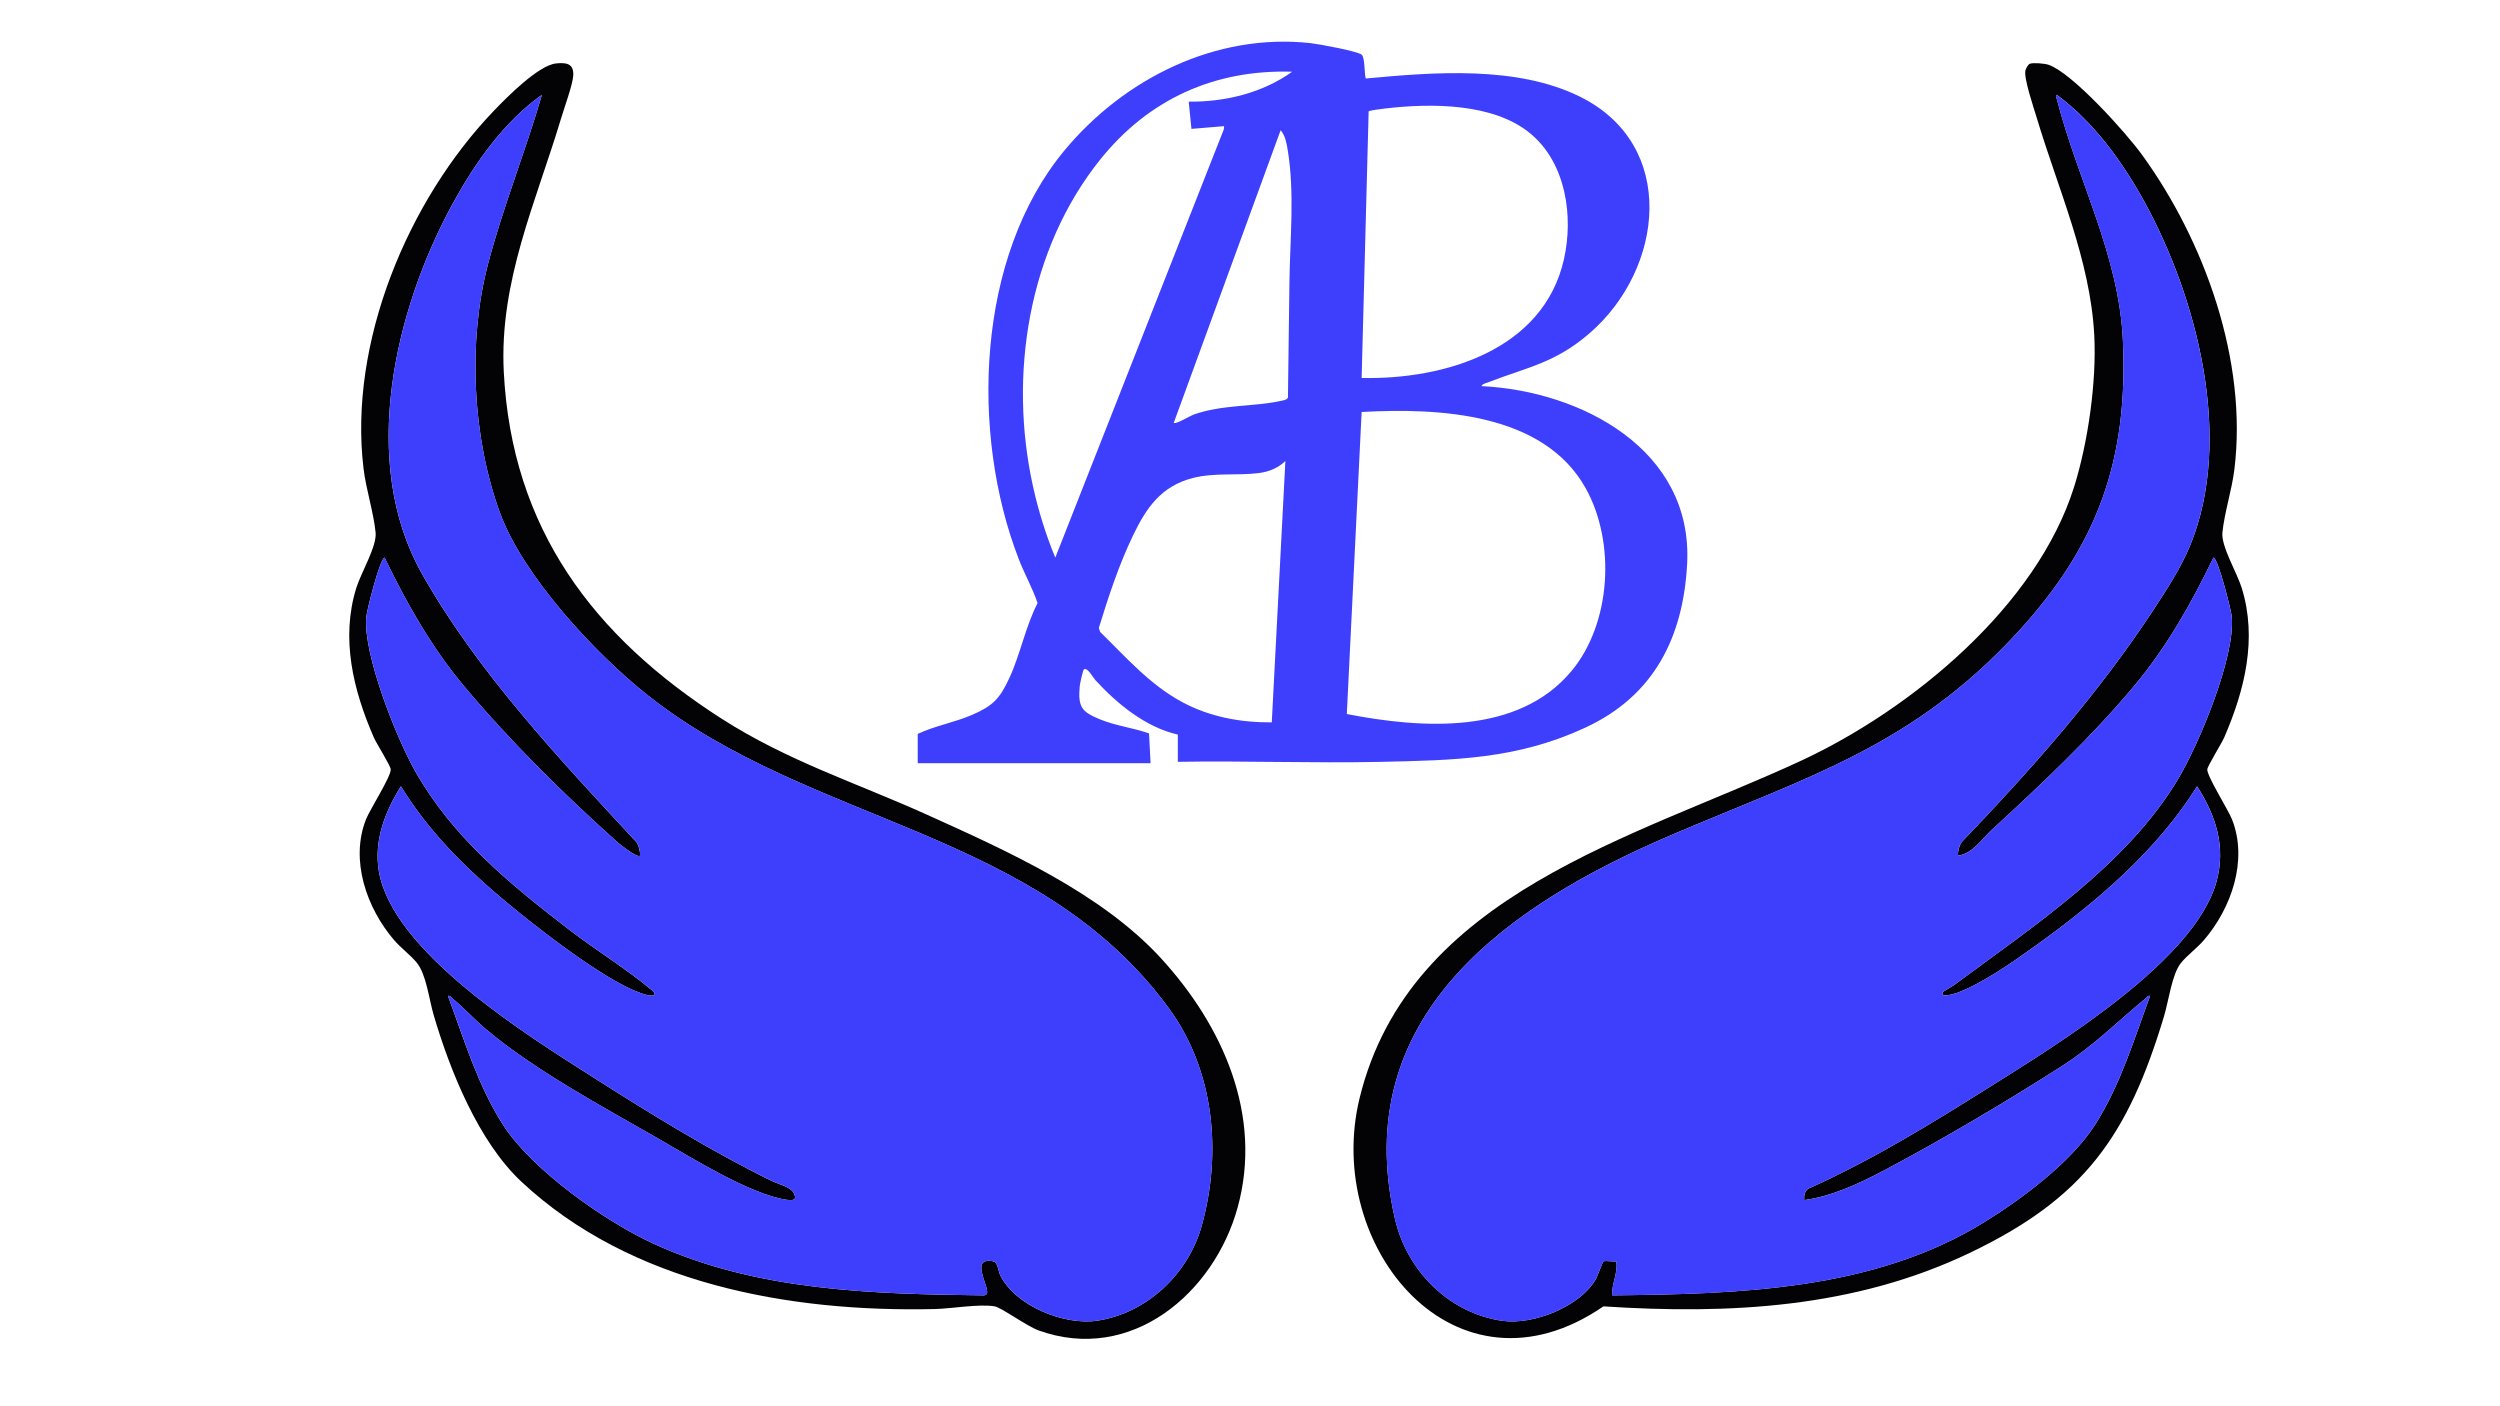 <svg viewBox="0 0 1920 1080" xmlns="http://www.w3.org/2000/svg" data-name="Capa 1" id="Capa_1">
  <defs>
    <style>
      .cls-1 {
        fill: #3e3efd;
      }

      .cls-2 {
        fill: #030305;
      }
    </style>
  </defs>
  <path d="M704.82,563.64c13.17-6.22,28.26-8.78,41.82-14.65,15.94-6.9,21.1-12.32,28.43-28.03,8.68-18.6,12.34-39.46,21.79-57.79-3.8-11.33-9.97-22.21-14.39-33.6-37.37-96.39-32.92-232.48,35.32-314.37,45.74-54.89,116.02-90.06,188.73-82.08,5.89.65,35.99,6.13,39.23,8.87,2.66,2.24,1.95,14.43,3.14,18.3,52.31-4.88,115.91-10.04,164.4,13.89,75.59,37.3,64.49,132.39,7.65,181.62-26.37,22.84-46.92,25.87-77.44,37.59-1.6.62-5.22,1.43-5.73,3.15,76.72,3.71,162.59,48.86,157.95,136.47-3,56.6-25.55,101.38-78.1,125.77-52.6,24.42-100.81,25.09-157.72,26.33-51.73,1.12-103.61-.93-155.34-.04v-20.91c-24.7-5.61-46.47-23.55-63.29-41.8-1.95-2.11-6.07-10.08-8.8-8.32-.75.49-3.09,11.04-3.25,12.97-1.35,16.01,1.31,19.55,15.45,25.4,12.12,5.01,25.47,6.48,37.78,10.85l1.19,22.85h-178.83v-22.48ZM992.41,55.08c-59.76-1.87-110.37,21.22-147.43,67.44-55.4,69.11-70.55,165.71-51.6,251.19,4.12,18.59,9.81,36.99,17.08,54.55l129.46-328.98.2-2.39-25.09,2.09-2.1-20.92c27.98.32,56.63-6.66,79.48-22.98ZM1045.74,290.28c63.51,1.39,139.51-21.37,155.32-90.94,7.53-33.16,1.65-74-25.62-96.72-28.32-23.6-76.46-23.43-111.38-19.32-2.11.25-12.48,1.5-12.94,2.23l-5.38,204.75ZM901.44,324.77c1.46,1.36,12.3-5.29,15.12-6.31,22.11-7.95,45.97-5.87,67.74-10.69,1.56-.34,4.25-.77,4.84-2.48.34-29.6.74-59.16,1.15-88.76.44-32.75,4.08-68.56-1.29-101.07-.86-5.23-1.88-11.39-5.48-15.44l-82.08,224.74ZM1034.35,548.38c57.11,11.11,131.22,16.43,172.42-32.86,30.77-36.81,34.14-99.19,11.03-140.59-32.41-58.09-113.05-61.79-172.06-58.52l-11.39,231.97ZM976.73,554.76l10.44-200.71c-5.66,5.44-12.75,8.33-20.51,9.28-16.83,2.06-34.07-.48-50.6,3.78-24.28,6.26-35.61,22.77-45.86,44.06-10.94,22.73-18.88,46.98-26.29,71.06l.98,3.07c19.92,19.47,38.21,40.6,63.16,53.97,21.17,11.34,44.72,15.69,68.68,15.51Z" class="cls-1"></path>
  <path d="M891.65,735.97c47.28,51.58,78.36,120.48,58.85,191.38-18.15,65.96-81.87,119.99-152.86,94.42-9.09-3.27-28.7-17.65-33.79-18.5-11.96-2-32.94,1.78-45.92,2.08-111.65,2.59-233.52-19.32-317.45-97.77-32.96-30.8-54.83-85.17-67.44-128.08-3.54-12.06-5.68-31.43-13.05-40.27-4.97-5.97-12.18-11.25-17.3-17.21-21.09-24.58-34-61.31-21.61-92.72,3.05-7.75,19.33-33,19-38.41-.18-2.96-10.87-19.65-13.05-24.67-15.84-36.39-25.43-75.96-13.38-114.75,3.6-11.58,15.88-31.94,14.82-42.46-1.56-15.57-7.35-33.16-9.29-49.25-11.59-96.52,34.08-206.04,100.36-274.95,9.66-10.04,33.95-34.72,47.56-36.09,7.48-.75,13.46-.15,13.19,8.9-.2,6.65-6.93,25.14-9.2,32.72-19.42,64.89-47.73,125.5-44.19,195.2,6.11,120.35,68.76,203.3,167.4,266.49,50.8,32.54,103.21,49.09,157.49,73.6,61.43,27.74,133.9,60.18,179.85,110.31ZM344.03,764.88c12.47,33.55,22.92,68.89,42.44,99.22,22.26,34.58,78.42,74.12,115.81,91.22,79.14,36.2,167.51,38.47,253.26,39.54,1.05-.06,2.27-.6,2.52-1.65,1.4-5.82-13.56-28.11,4.82-24.49,3.52.69,3.71,7.37,5.21,10.46,11.56,23.85,49.59,39.01,74.83,35.07,38.32-5.97,69.71-36.07,79.95-72.71,15.73-56.29,9.71-119.47-25.19-167.17-100.63-137.52-274.6-140.81-400.42-240.55-40.23-31.89-95.48-91.45-113.23-139.79-21.24-57.82-24.88-131.32-9.38-190.74,11.53-44.17,28.83-86.64,41.52-130.45-29.26,20.76-51.43,52.34-68.51,83.61-44.7,81.82-71.95,198.36-23.69,284.02,42.55,75.51,106.26,143.13,164.84,206.33,1.91,3.11,2.96,6.74,2.66,10.4-1.81,1.93-14.79-8.17-16.74-9.91-41.16-36.74-83.27-78.33-118.7-120.74-24.79-29.68-43.89-63.52-60.64-98.26-3.44.04-13.64,40.27-14.1,45.47-2.55,28.46,22.97,92.61,37.45,118.29,28.8,51.06,72.82,86.86,118.46,122.02,20.14,15.52,44.44,30.37,63.4,46.39,4.84,4.09,1.03,4.85-3.71,3.71-25.24-6.08-76.52-45.79-97.95-63.08-34.92-28.18-67.41-58.59-91.01-97.19-12.23,19.27-20.89,41.88-16.99,65.07,10.45,62.09,113.8,125.97,164.01,158.02,43.93,28.04,90.86,56.94,137.58,79.91,4.8,2.36,14.5,4.56,16.96,9.18,2.95,5.53-.23,6.09-5.35,5.36-27.99-4.01-74.27-33.05-99.79-47.66-42.19-24.16-93.65-51.91-130.52-82.79-8.95-7.5-17.34-16.74-26.17-24.02-1.18-.97-1.69-2.54-3.66-2.08Z" class="cls-2"></path>
  <path d="M1558.88,48.96c2.77-.95,11.54-.23,14.53.83,18.38,6.49,59.21,51.99,71.39,68.72,48.52,66.67,81.5,159.02,71.18,242.2-1.95,15.74-7.64,33.07-9.17,48.32-1.06,10.51,11.24,30.91,14.82,42.46,12.09,38.94,2.41,78.22-13.38,114.75-2.13,4.92-12.89,21.99-13.05,24.67-.31,5.15,16.02,30.85,19,38.41,12.39,31.42-.52,68.17-21.61,92.72-5.22,6.08-12.93,11.62-17.8,17.75-6.71,8.43-9.34,29.08-12.78,40.54-27.76,92.45-61.45,139.95-149.45,181.99-88.46,42.25-184.45,47.29-281.12,40.97-113.25,77.74-215.31-45.27-187.25-160,38.47-157.33,212.08-199.82,339.74-259.39,84.57-39.47,180.41-118.59,209.06-210.22,10.65-34.04,17.27-80.69,15.4-116.3-3.04-57.78-27.81-112.28-44.19-166.99-2.19-7.3-10.13-30.48-8.66-36.35.33-1.31,2.02-4.59,3.35-5.05ZM1503.81,657.19c-.3-3.66.75-7.29,2.66-10.4,53.63-55.91,105.43-114.3,147.95-179.31,9.98-15.25,20.75-31.82,27.66-48.66,33.5-81.65,5.49-190.06-35.5-264.47-16.81-30.51-38.77-60.74-66.96-81.51-1.37.68-.04,2.87.24,3.94,15.74,61.52,47.55,119.12,50.53,184.7,4.17,91.86-19.4,157.14-80.54,223.78-80.33,87.56-160.77,111.02-265.62,155.77-126.04,53.79-249.03,138.92-212.85,295.29,9.18,39.69,41.62,72.47,82.89,78.13,23.36,3.2,59.79-11.11,71.54-32.49,1.31-2.38,5.04-13.12,5.75-13.29,2.55-.61,6.9.51,9.77.04,1.4,9.22-3.68,17.13-3.15,26.14,97.14-1.05,200.48-3.77,285.42-56.02,28.94-17.81,66.91-46.15,85.23-74.74,19.48-30.4,30.04-65.6,42.44-99.22-1.97-.45-2.48,1.11-3.66,2.08-22.77,18.77-39.01,35.79-64.81,52.29-42.32,27.07-91.42,56.13-135.79,79.61-18.88,9.98-40.09,19.94-61.36,22.82-.29-3.39.24-6.81,3.2-8.82,48.58-21.71,94.98-50.22,139.98-78.56,51.85-32.64,156.55-96.39,173.39-157.01,7.44-26.79-.35-50.74-14.86-73.4-30.81,49.26-76.77,88.46-123.6,122.11-17.32,12.45-40.88,29.15-60.71,36.53-1.48.55-14.39,4.55-10.72-.78.29-.42,7.18-4.31,8.69-5.44,60.67-44.99,132.15-91.98,171.61-157.75,16.27-27.11,44.13-94.08,41.38-124.82-.46-5.2-10.66-45.43-14.1-45.47-16.74,34.77-35.85,68.57-60.64,98.26-33.11,39.65-72,76.26-109.98,111.16-7.41,6.81-14.22,17.81-25.46,19.49Z" class="cls-2"></path>
  <path d="M344.03,764.88c1.97-.45,2.48,1.11,3.66,2.08,8.83,7.28,17.22,16.52,26.17,24.02,36.87,30.88,88.33,58.63,130.52,82.79,25.52,14.61,71.8,43.65,99.79,47.66,5.12.73,8.29.17,5.35-5.36-2.46-4.62-12.16-6.82-16.96-9.18-46.72-22.97-93.65-51.87-137.58-79.91-50.21-32.05-153.56-95.93-164.01-158.02-3.9-23.18,4.76-45.79,16.99-65.07,23.61,38.6,56.1,69.01,91.01,97.19,21.43,17.29,72.7,57,97.95,63.08,4.74,1.14,8.55.38,3.71-3.71-18.97-16.01-43.26-30.87-63.4-46.39-45.64-35.16-89.66-70.96-118.46-122.02-14.48-25.67-40-89.83-37.45-118.29.46-5.2,10.66-45.43,14.1-45.47,16.75,34.74,35.85,68.58,60.64,98.26,35.43,42.41,77.54,84,118.7,120.74,1.95,1.74,14.93,11.84,16.74,9.91.3-3.66-.75-7.29-2.66-10.4-58.58-63.2-122.3-130.82-164.84-206.33-48.27-85.66-21.02-202.2,23.69-284.02,17.08-31.26,39.25-62.85,68.51-83.61-12.7,43.8-30,86.28-41.52,130.45-15.51,59.42-11.86,132.92,9.38,190.74,17.76,48.34,73,107.9,113.23,139.79,125.82,99.74,299.79,103.03,400.42,240.55,34.9,47.69,40.92,110.88,25.19,167.17-10.24,36.64-41.62,66.74-79.95,72.71-25.24,3.93-63.27-11.22-74.83-35.07-1.5-3.09-1.69-9.77-5.21-10.46-18.39-3.62-3.42,18.67-4.82,24.49-.25,1.05-1.47,1.59-2.52,1.65-85.75-1.06-174.12-3.33-253.26-39.54-37.39-17.1-93.55-56.64-115.81-91.22-19.52-30.33-29.96-65.67-42.44-99.22Z" class="cls-1"></path>
  <path d="M1503.81,657.19c11.23-1.68,18.05-12.69,25.46-19.49,37.98-34.9,76.87-71.51,109.98-111.16,24.79-29.69,43.9-63.49,60.64-98.26,3.44.04,13.64,40.27,14.1,45.47,2.75,30.73-25.11,97.71-41.38,124.82-39.47,65.77-110.95,112.76-171.61,157.75-1.51,1.12-8.4,5.02-8.69,5.44-3.67,5.33,9.24,1.33,10.72.78,19.83-7.38,43.39-24.08,60.71-36.53,46.83-33.65,92.79-72.85,123.6-122.11,14.51,22.66,22.3,46.61,14.86,73.4-16.84,60.62-121.55,124.37-173.39,157.01-45,28.33-91.4,56.85-139.98,78.56-2.97,2.01-3.5,5.43-3.2,8.82,21.27-2.88,42.49-12.83,61.36-22.82,44.37-23.47,93.47-52.53,135.79-79.61,25.8-16.51,42.04-33.52,64.81-52.29,1.18-.97,1.69-2.54,3.66-2.08-12.4,33.62-22.96,68.82-42.44,99.22-18.32,28.59-56.29,56.94-85.23,74.74-84.93,52.25-188.28,54.97-285.42,56.02-.53-9.02,4.55-16.93,3.15-26.14-2.88.47-7.22-.65-9.77-.04-.7.17-4.44,10.91-5.75,13.29-11.75,21.38-48.18,35.69-71.54,32.49-41.27-5.66-73.71-38.44-82.89-78.13-36.18-156.36,86.81-241.49,212.85-295.29,104.85-44.75,185.3-68.21,265.62-155.77,61.14-66.64,84.71-131.92,80.54-223.78-2.98-65.58-34.79-123.18-50.53-184.7-.27-1.07-1.61-3.27-.24-3.94,28.19,20.77,50.15,51,66.96,81.51,40.99,74.41,69,182.81,35.5,264.47-6.91,16.85-17.68,33.41-27.66,48.66-42.52,65.01-94.32,123.4-147.95,179.31-1.91,3.11-2.96,6.74-2.66,10.4Z" class="cls-1"></path>
</svg>